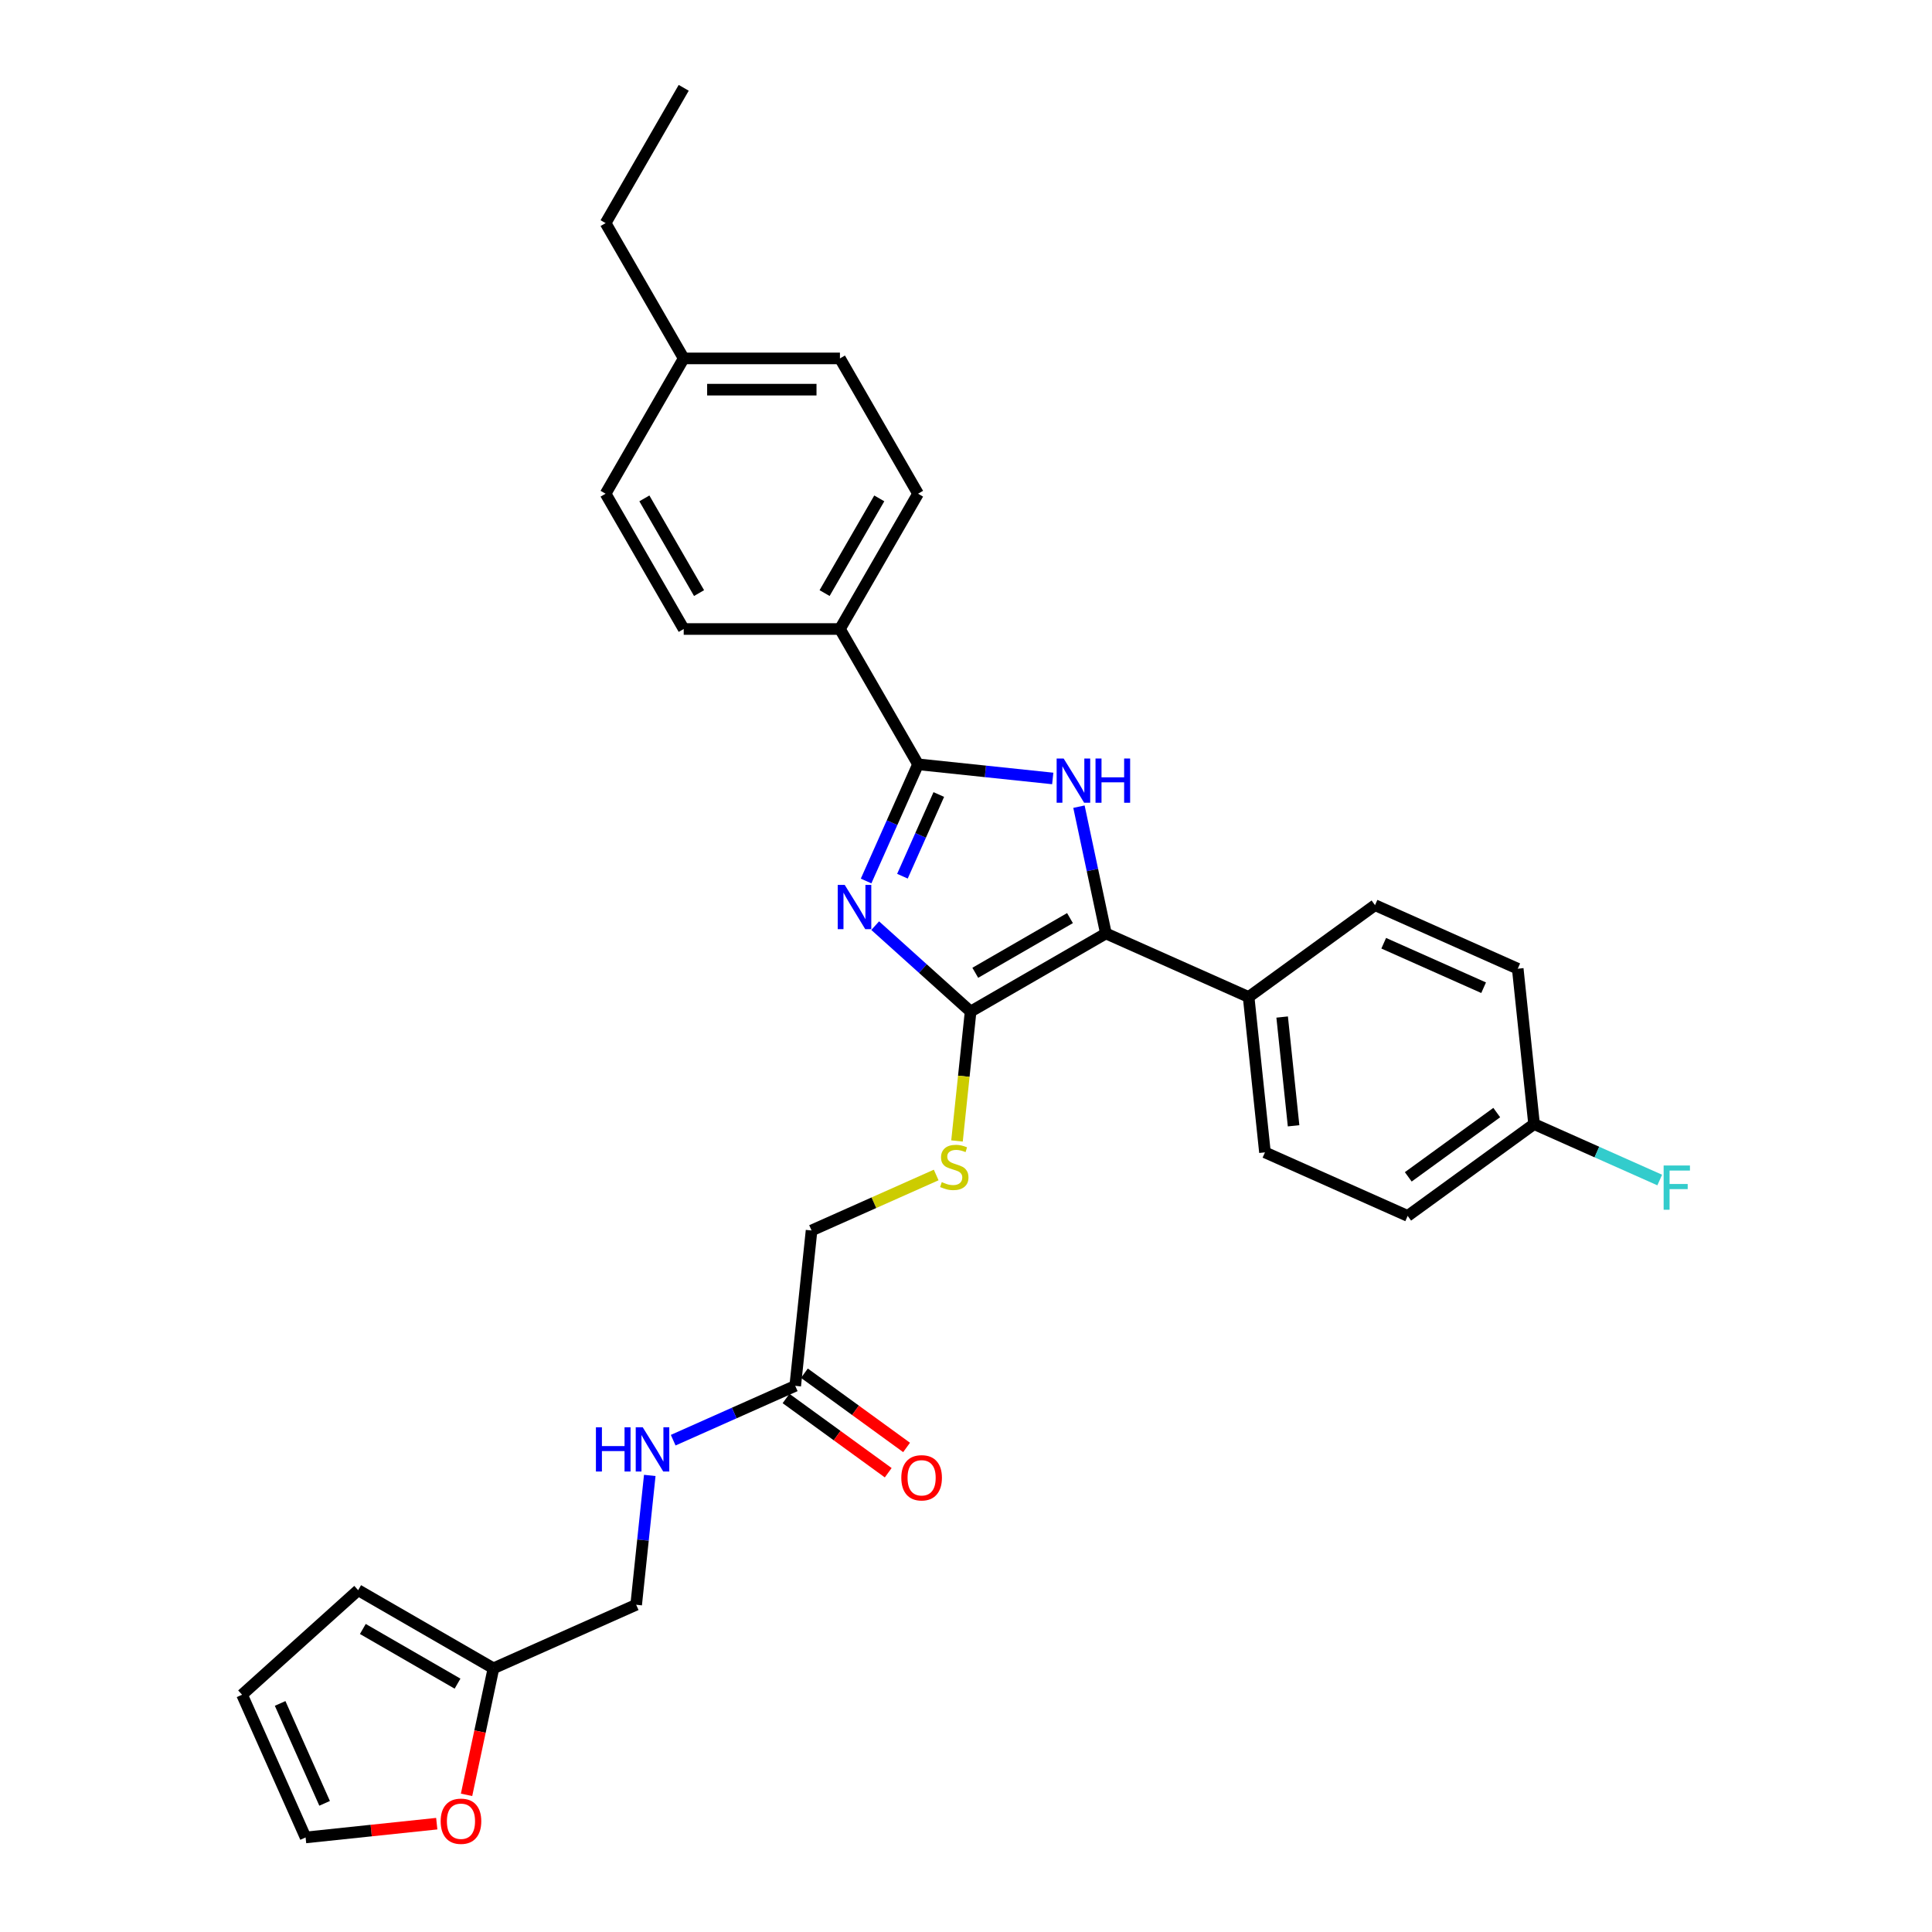 <?xml version='1.0' encoding='iso-8859-1'?>
<svg version='1.1' baseProfile='full'
              xmlns='http://www.w3.org/2000/svg'
                      xmlns:rdkit='http://www.rdkit.org/xml'
                      xmlns:xlink='http://www.w3.org/1999/xlink'
                  xml:space='preserve'
width='1000px' height='1000px' viewBox='0 0 1000 1000'>
<!-- END OF HEADER -->
<rect style='opacity:1.0;fill:#FFFFFF;stroke:none' width='1000' height='1000' x='0' y='0'> </rect>
<path class='bond-0' d='M 452.998,479.115 L 477.691,501.349' style='fill:none;fill-rule:evenodd;stroke:#0000FF;stroke-width:6px;stroke-linecap:butt;stroke-linejoin:miter;stroke-opacity:1' />
<path class='bond-0' d='M 477.691,501.349 L 502.385,523.583' style='fill:none;fill-rule:evenodd;stroke:#000000;stroke-width:6px;stroke-linecap:butt;stroke-linejoin:miter;stroke-opacity:1' />
<path class='bond-2' d='M 448.29,456.003 L 461.736,425.803' style='fill:none;fill-rule:evenodd;stroke:#0000FF;stroke-width:6px;stroke-linecap:butt;stroke-linejoin:miter;stroke-opacity:1' />
<path class='bond-2' d='M 461.736,425.803 L 475.182,395.603' style='fill:none;fill-rule:evenodd;stroke:#000000;stroke-width:6px;stroke-linecap:butt;stroke-linejoin:miter;stroke-opacity:1' />
<path class='bond-2' d='M 467.098,453.521 L 476.51,432.381' style='fill:none;fill-rule:evenodd;stroke:#0000FF;stroke-width:6px;stroke-linecap:butt;stroke-linejoin:miter;stroke-opacity:1' />
<path class='bond-2' d='M 476.51,432.381 L 485.922,411.241' style='fill:none;fill-rule:evenodd;stroke:#000000;stroke-width:6px;stroke-linecap:butt;stroke-linejoin:miter;stroke-opacity:1' />
<path class='bond-3' d='M 502.385,523.583 L 572.414,483.151' style='fill:none;fill-rule:evenodd;stroke:#000000;stroke-width:6px;stroke-linecap:butt;stroke-linejoin:miter;stroke-opacity:1' />
<path class='bond-3' d='M 504.803,503.512 L 553.824,475.21' style='fill:none;fill-rule:evenodd;stroke:#000000;stroke-width:6px;stroke-linecap:butt;stroke-linejoin:miter;stroke-opacity:1' />
<path class='bond-4' d='M 502.385,523.583 L 498.865,557.073' style='fill:none;fill-rule:evenodd;stroke:#000000;stroke-width:6px;stroke-linecap:butt;stroke-linejoin:miter;stroke-opacity:1' />
<path class='bond-4' d='M 498.865,557.073 L 495.345,590.564' style='fill:none;fill-rule:evenodd;stroke:#CCCC00;stroke-width:6px;stroke-linecap:butt;stroke-linejoin:miter;stroke-opacity:1' />
<path class='bond-1' d='M 544.896,402.93 L 510.039,399.266' style='fill:none;fill-rule:evenodd;stroke:#0000FF;stroke-width:6px;stroke-linecap:butt;stroke-linejoin:miter;stroke-opacity:1' />
<path class='bond-1' d='M 510.039,399.266 L 475.182,395.603' style='fill:none;fill-rule:evenodd;stroke:#000000;stroke-width:6px;stroke-linecap:butt;stroke-linejoin:miter;stroke-opacity:1' />
<path class='bond-30' d='M 558.466,417.527 L 565.44,450.339' style='fill:none;fill-rule:evenodd;stroke:#0000FF;stroke-width:6px;stroke-linecap:butt;stroke-linejoin:miter;stroke-opacity:1' />
<path class='bond-30' d='M 565.44,450.339 L 572.414,483.151' style='fill:none;fill-rule:evenodd;stroke:#000000;stroke-width:6px;stroke-linecap:butt;stroke-linejoin:miter;stroke-opacity:1' />
<path class='bond-5' d='M 475.182,395.603 L 434.75,325.573' style='fill:none;fill-rule:evenodd;stroke:#000000;stroke-width:6px;stroke-linecap:butt;stroke-linejoin:miter;stroke-opacity:1' />
<path class='bond-6' d='M 572.414,483.151 L 646.287,516.041' style='fill:none;fill-rule:evenodd;stroke:#000000;stroke-width:6px;stroke-linecap:butt;stroke-linejoin:miter;stroke-opacity:1' />
<path class='bond-15' d='M 484.568,608.172 L 452.314,622.533' style='fill:none;fill-rule:evenodd;stroke:#CCCC00;stroke-width:6px;stroke-linecap:butt;stroke-linejoin:miter;stroke-opacity:1' />
<path class='bond-15' d='M 452.314,622.533 L 420.06,636.893' style='fill:none;fill-rule:evenodd;stroke:#000000;stroke-width:6px;stroke-linecap:butt;stroke-linejoin:miter;stroke-opacity:1' />
<path class='bond-16' d='M 434.75,325.573 L 475.182,255.543' style='fill:none;fill-rule:evenodd;stroke:#000000;stroke-width:6px;stroke-linecap:butt;stroke-linejoin:miter;stroke-opacity:1' />
<path class='bond-16' d='M 426.809,306.982 L 455.111,257.962' style='fill:none;fill-rule:evenodd;stroke:#000000;stroke-width:6px;stroke-linecap:butt;stroke-linejoin:miter;stroke-opacity:1' />
<path class='bond-17' d='M 434.75,325.573 L 353.887,325.573' style='fill:none;fill-rule:evenodd;stroke:#000000;stroke-width:6px;stroke-linecap:butt;stroke-linejoin:miter;stroke-opacity:1' />
<path class='bond-18' d='M 646.287,516.041 L 654.739,596.462' style='fill:none;fill-rule:evenodd;stroke:#000000;stroke-width:6px;stroke-linecap:butt;stroke-linejoin:miter;stroke-opacity:1' />
<path class='bond-18' d='M 663.639,526.414 L 669.555,582.708' style='fill:none;fill-rule:evenodd;stroke:#000000;stroke-width:6px;stroke-linecap:butt;stroke-linejoin:miter;stroke-opacity:1' />
<path class='bond-19' d='M 646.287,516.041 L 711.706,468.511' style='fill:none;fill-rule:evenodd;stroke:#000000;stroke-width:6px;stroke-linecap:butt;stroke-linejoin:miter;stroke-opacity:1' />
<path class='bond-7' d='M 411.608,717.314 L 420.06,636.893' style='fill:none;fill-rule:evenodd;stroke:#000000;stroke-width:6px;stroke-linecap:butt;stroke-linejoin:miter;stroke-opacity:1' />
<path class='bond-10' d='M 411.608,717.314 L 380.025,731.375' style='fill:none;fill-rule:evenodd;stroke:#000000;stroke-width:6px;stroke-linecap:butt;stroke-linejoin:miter;stroke-opacity:1' />
<path class='bond-10' d='M 380.025,731.375 L 348.442,745.437' style='fill:none;fill-rule:evenodd;stroke:#0000FF;stroke-width:6px;stroke-linecap:butt;stroke-linejoin:miter;stroke-opacity:1' />
<path class='bond-14' d='M 406.855,723.855 L 433.298,743.067' style='fill:none;fill-rule:evenodd;stroke:#000000;stroke-width:6px;stroke-linecap:butt;stroke-linejoin:miter;stroke-opacity:1' />
<path class='bond-14' d='M 433.298,743.067 L 459.74,762.279' style='fill:none;fill-rule:evenodd;stroke:#FF0000;stroke-width:6px;stroke-linecap:butt;stroke-linejoin:miter;stroke-opacity:1' />
<path class='bond-14' d='M 416.361,710.772 L 442.804,729.983' style='fill:none;fill-rule:evenodd;stroke:#000000;stroke-width:6px;stroke-linecap:butt;stroke-linejoin:miter;stroke-opacity:1' />
<path class='bond-14' d='M 442.804,729.983 L 469.247,749.195' style='fill:none;fill-rule:evenodd;stroke:#FF0000;stroke-width:6px;stroke-linecap:butt;stroke-linejoin:miter;stroke-opacity:1' />
<path class='bond-8' d='M 255.411,863.514 L 329.283,830.624' style='fill:none;fill-rule:evenodd;stroke:#000000;stroke-width:6px;stroke-linecap:butt;stroke-linejoin:miter;stroke-opacity:1' />
<path class='bond-9' d='M 255.411,863.514 L 248.45,896.261' style='fill:none;fill-rule:evenodd;stroke:#000000;stroke-width:6px;stroke-linecap:butt;stroke-linejoin:miter;stroke-opacity:1' />
<path class='bond-9' d='M 248.45,896.261 L 241.489,929.009' style='fill:none;fill-rule:evenodd;stroke:#FF0000;stroke-width:6px;stroke-linecap:butt;stroke-linejoin:miter;stroke-opacity:1' />
<path class='bond-11' d='M 255.411,863.514 L 185.381,823.082' style='fill:none;fill-rule:evenodd;stroke:#000000;stroke-width:6px;stroke-linecap:butt;stroke-linejoin:miter;stroke-opacity:1' />
<path class='bond-11' d='M 236.82,871.455 L 187.799,843.153' style='fill:none;fill-rule:evenodd;stroke:#000000;stroke-width:6px;stroke-linecap:butt;stroke-linejoin:miter;stroke-opacity:1' />
<path class='bond-12' d='M 226.064,943.927 L 192.121,947.495' style='fill:none;fill-rule:evenodd;stroke:#FF0000;stroke-width:6px;stroke-linecap:butt;stroke-linejoin:miter;stroke-opacity:1' />
<path class='bond-12' d='M 192.121,947.495 L 158.178,951.063' style='fill:none;fill-rule:evenodd;stroke:#000000;stroke-width:6px;stroke-linecap:butt;stroke-linejoin:miter;stroke-opacity:1' />
<path class='bond-20' d='M 336.319,763.675 L 332.801,797.15' style='fill:none;fill-rule:evenodd;stroke:#0000FF;stroke-width:6px;stroke-linecap:butt;stroke-linejoin:miter;stroke-opacity:1' />
<path class='bond-20' d='M 332.801,797.15 L 329.283,830.624' style='fill:none;fill-rule:evenodd;stroke:#000000;stroke-width:6px;stroke-linecap:butt;stroke-linejoin:miter;stroke-opacity:1' />
<path class='bond-13' d='M 185.381,823.082 L 125.288,877.19' style='fill:none;fill-rule:evenodd;stroke:#000000;stroke-width:6px;stroke-linecap:butt;stroke-linejoin:miter;stroke-opacity:1' />
<path class='bond-33' d='M 158.178,951.063 L 125.288,877.19' style='fill:none;fill-rule:evenodd;stroke:#000000;stroke-width:6px;stroke-linecap:butt;stroke-linejoin:miter;stroke-opacity:1' />
<path class='bond-33' d='M 168.019,933.404 L 144.996,881.693' style='fill:none;fill-rule:evenodd;stroke:#000000;stroke-width:6px;stroke-linecap:butt;stroke-linejoin:miter;stroke-opacity:1' />
<path class='bond-25' d='M 475.182,255.543 L 434.75,185.514' style='fill:none;fill-rule:evenodd;stroke:#000000;stroke-width:6px;stroke-linecap:butt;stroke-linejoin:miter;stroke-opacity:1' />
<path class='bond-24' d='M 353.887,325.573 L 313.455,255.543' style='fill:none;fill-rule:evenodd;stroke:#000000;stroke-width:6px;stroke-linecap:butt;stroke-linejoin:miter;stroke-opacity:1' />
<path class='bond-24' d='M 361.828,306.982 L 333.526,257.962' style='fill:none;fill-rule:evenodd;stroke:#000000;stroke-width:6px;stroke-linecap:butt;stroke-linejoin:miter;stroke-opacity:1' />
<path class='bond-23' d='M 654.739,596.462 L 728.611,629.352' style='fill:none;fill-rule:evenodd;stroke:#000000;stroke-width:6px;stroke-linecap:butt;stroke-linejoin:miter;stroke-opacity:1' />
<path class='bond-22' d='M 711.706,468.511 L 785.579,501.401' style='fill:none;fill-rule:evenodd;stroke:#000000;stroke-width:6px;stroke-linecap:butt;stroke-linejoin:miter;stroke-opacity:1' />
<path class='bond-22' d='M 716.209,488.219 L 767.92,511.242' style='fill:none;fill-rule:evenodd;stroke:#000000;stroke-width:6px;stroke-linecap:butt;stroke-linejoin:miter;stroke-opacity:1' />
<path class='bond-21' d='M 794.031,581.821 L 785.579,501.401' style='fill:none;fill-rule:evenodd;stroke:#000000;stroke-width:6px;stroke-linecap:butt;stroke-linejoin:miter;stroke-opacity:1' />
<path class='bond-27' d='M 794.031,581.821 L 826.552,596.301' style='fill:none;fill-rule:evenodd;stroke:#000000;stroke-width:6px;stroke-linecap:butt;stroke-linejoin:miter;stroke-opacity:1' />
<path class='bond-27' d='M 826.552,596.301 L 859.073,610.78' style='fill:none;fill-rule:evenodd;stroke:#33CCCC;stroke-width:6px;stroke-linecap:butt;stroke-linejoin:miter;stroke-opacity:1' />
<path class='bond-32' d='M 794.031,581.821 L 728.611,629.352' style='fill:none;fill-rule:evenodd;stroke:#000000;stroke-width:6px;stroke-linecap:butt;stroke-linejoin:miter;stroke-opacity:1' />
<path class='bond-32' d='M 774.712,575.867 L 728.918,609.138' style='fill:none;fill-rule:evenodd;stroke:#000000;stroke-width:6px;stroke-linecap:butt;stroke-linejoin:miter;stroke-opacity:1' />
<path class='bond-26' d='M 313.455,255.543 L 353.887,185.514' style='fill:none;fill-rule:evenodd;stroke:#000000;stroke-width:6px;stroke-linecap:butt;stroke-linejoin:miter;stroke-opacity:1' />
<path class='bond-31' d='M 434.75,185.514 L 353.887,185.514' style='fill:none;fill-rule:evenodd;stroke:#000000;stroke-width:6px;stroke-linecap:butt;stroke-linejoin:miter;stroke-opacity:1' />
<path class='bond-31' d='M 422.621,201.686 L 366.016,201.686' style='fill:none;fill-rule:evenodd;stroke:#000000;stroke-width:6px;stroke-linecap:butt;stroke-linejoin:miter;stroke-opacity:1' />
<path class='bond-28' d='M 353.887,185.514 L 313.455,115.484' style='fill:none;fill-rule:evenodd;stroke:#000000;stroke-width:6px;stroke-linecap:butt;stroke-linejoin:miter;stroke-opacity:1' />
<path class='bond-29' d='M 313.455,115.484 L 353.887,45.455' style='fill:none;fill-rule:evenodd;stroke:#000000;stroke-width:6px;stroke-linecap:butt;stroke-linejoin:miter;stroke-opacity:1' />
<path  class='atom-0' d='M 437.23 458.025
L 444.734 470.154
Q 445.478 471.351, 446.675 473.518
Q 447.871 475.685, 447.936 475.815
L 447.936 458.025
L 450.976 458.025
L 450.976 480.925
L 447.839 480.925
L 439.785 467.664
Q 438.847 466.111, 437.844 464.332
Q 436.874 462.553, 436.583 462.003
L 436.583 480.925
L 433.607 480.925
L 433.607 458.025
L 437.23 458.025
' fill='#0000FF'/>
<path  class='atom-2' d='M 550.54 392.605
L 558.044 404.734
Q 558.788 405.931, 559.985 408.098
Q 561.182 410.265, 561.246 410.395
L 561.246 392.605
L 564.287 392.605
L 564.287 415.505
L 561.149 415.505
L 553.095 402.244
Q 552.157 400.691, 551.155 398.912
Q 550.184 397.133, 549.893 396.583
L 549.893 415.505
L 546.917 415.505
L 546.917 392.605
L 550.54 392.605
' fill='#0000FF'/>
<path  class='atom-2' d='M 567.036 392.605
L 570.141 392.605
L 570.141 402.341
L 581.85 402.341
L 581.85 392.605
L 584.955 392.605
L 584.955 415.505
L 581.85 415.505
L 581.85 404.928
L 570.141 404.928
L 570.141 415.505
L 567.036 415.505
L 567.036 392.605
' fill='#0000FF'/>
<path  class='atom-5' d='M 487.463 611.863
Q 487.722 611.96, 488.789 612.413
Q 489.857 612.866, 491.021 613.157
Q 492.218 613.416, 493.382 613.416
Q 495.55 613.416, 496.811 612.381
Q 498.073 611.313, 498.073 609.47
Q 498.073 608.208, 497.426 607.432
Q 496.811 606.656, 495.841 606.235
Q 494.87 605.815, 493.253 605.329
Q 491.215 604.715, 489.986 604.133
Q 488.789 603.55, 487.916 602.321
Q 487.075 601.092, 487.075 599.022
Q 487.075 596.143, 489.016 594.364
Q 490.989 592.585, 494.87 592.585
Q 497.523 592.585, 500.531 593.847
L 499.787 596.337
Q 497.037 595.205, 494.967 595.205
Q 492.736 595.205, 491.506 596.143
Q 490.277 597.049, 490.31 598.634
Q 490.31 599.863, 490.924 600.607
Q 491.571 601.351, 492.477 601.771
Q 493.415 602.192, 494.967 602.677
Q 497.037 603.324, 498.267 603.971
Q 499.496 604.618, 500.369 605.944
Q 501.275 607.238, 501.275 609.47
Q 501.275 612.639, 499.14 614.354
Q 497.037 616.036, 493.512 616.036
Q 491.474 616.036, 489.922 615.583
Q 488.401 615.162, 486.59 614.418
L 487.463 611.863
' fill='#CCCC00'/>
<path  class='atom-10' d='M 228.086 942.675
Q 228.086 937.176, 230.803 934.103
Q 233.52 931.03, 238.598 931.03
Q 243.676 931.03, 246.393 934.103
Q 249.11 937.176, 249.11 942.675
Q 249.11 948.238, 246.361 951.408
Q 243.612 954.545, 238.598 954.545
Q 233.552 954.545, 230.803 951.408
Q 228.086 948.27, 228.086 942.675
M 238.598 951.958
Q 242.091 951.958, 243.967 949.629
Q 245.876 947.268, 245.876 942.675
Q 245.876 938.179, 243.967 935.915
Q 242.091 933.618, 238.598 933.618
Q 235.105 933.618, 233.197 935.882
Q 231.32 938.146, 231.32 942.675
Q 231.32 947.3, 233.197 949.629
Q 235.105 951.958, 238.598 951.958
' fill='#FF0000'/>
<path  class='atom-11' d='M 308.447 738.753
L 311.552 738.753
L 311.552 748.489
L 323.261 748.489
L 323.261 738.753
L 326.366 738.753
L 326.366 761.654
L 323.261 761.654
L 323.261 751.077
L 311.552 751.077
L 311.552 761.654
L 308.447 761.654
L 308.447 738.753
' fill='#0000FF'/>
<path  class='atom-11' d='M 332.673 738.753
L 340.177 750.883
Q 340.921 752.08, 342.118 754.247
Q 343.315 756.414, 343.38 756.543
L 343.38 738.753
L 346.42 738.753
L 346.42 761.654
L 343.283 761.654
L 335.229 748.392
Q 334.291 746.84, 333.288 745.061
Q 332.318 743.282, 332.026 742.732
L 332.026 761.654
L 329.051 761.654
L 329.051 738.753
L 332.673 738.753
' fill='#0000FF'/>
<path  class='atom-15' d='M 466.515 764.908
Q 466.515 759.41, 469.232 756.337
Q 471.949 753.264, 477.027 753.264
Q 482.106 753.264, 484.823 756.337
Q 487.54 759.41, 487.54 764.908
Q 487.54 770.472, 484.79 773.642
Q 482.041 776.779, 477.027 776.779
Q 471.981 776.779, 469.232 773.642
Q 466.515 770.504, 466.515 764.908
M 477.027 774.192
Q 480.521 774.192, 482.397 771.863
Q 484.305 769.501, 484.305 764.908
Q 484.305 760.412, 482.397 758.148
Q 480.521 755.852, 477.027 755.852
Q 473.534 755.852, 471.626 758.116
Q 469.75 760.38, 469.75 764.908
Q 469.75 769.534, 471.626 771.863
Q 473.534 774.192, 477.027 774.192
' fill='#FF0000'/>
<path  class='atom-28' d='M 861.095 603.261
L 874.712 603.261
L 874.712 605.881
L 864.168 605.881
L 864.168 612.835
L 873.548 612.835
L 873.548 615.488
L 864.168 615.488
L 864.168 626.162
L 861.095 626.162
L 861.095 603.261
' fill='#33CCCC'/>
</svg>
